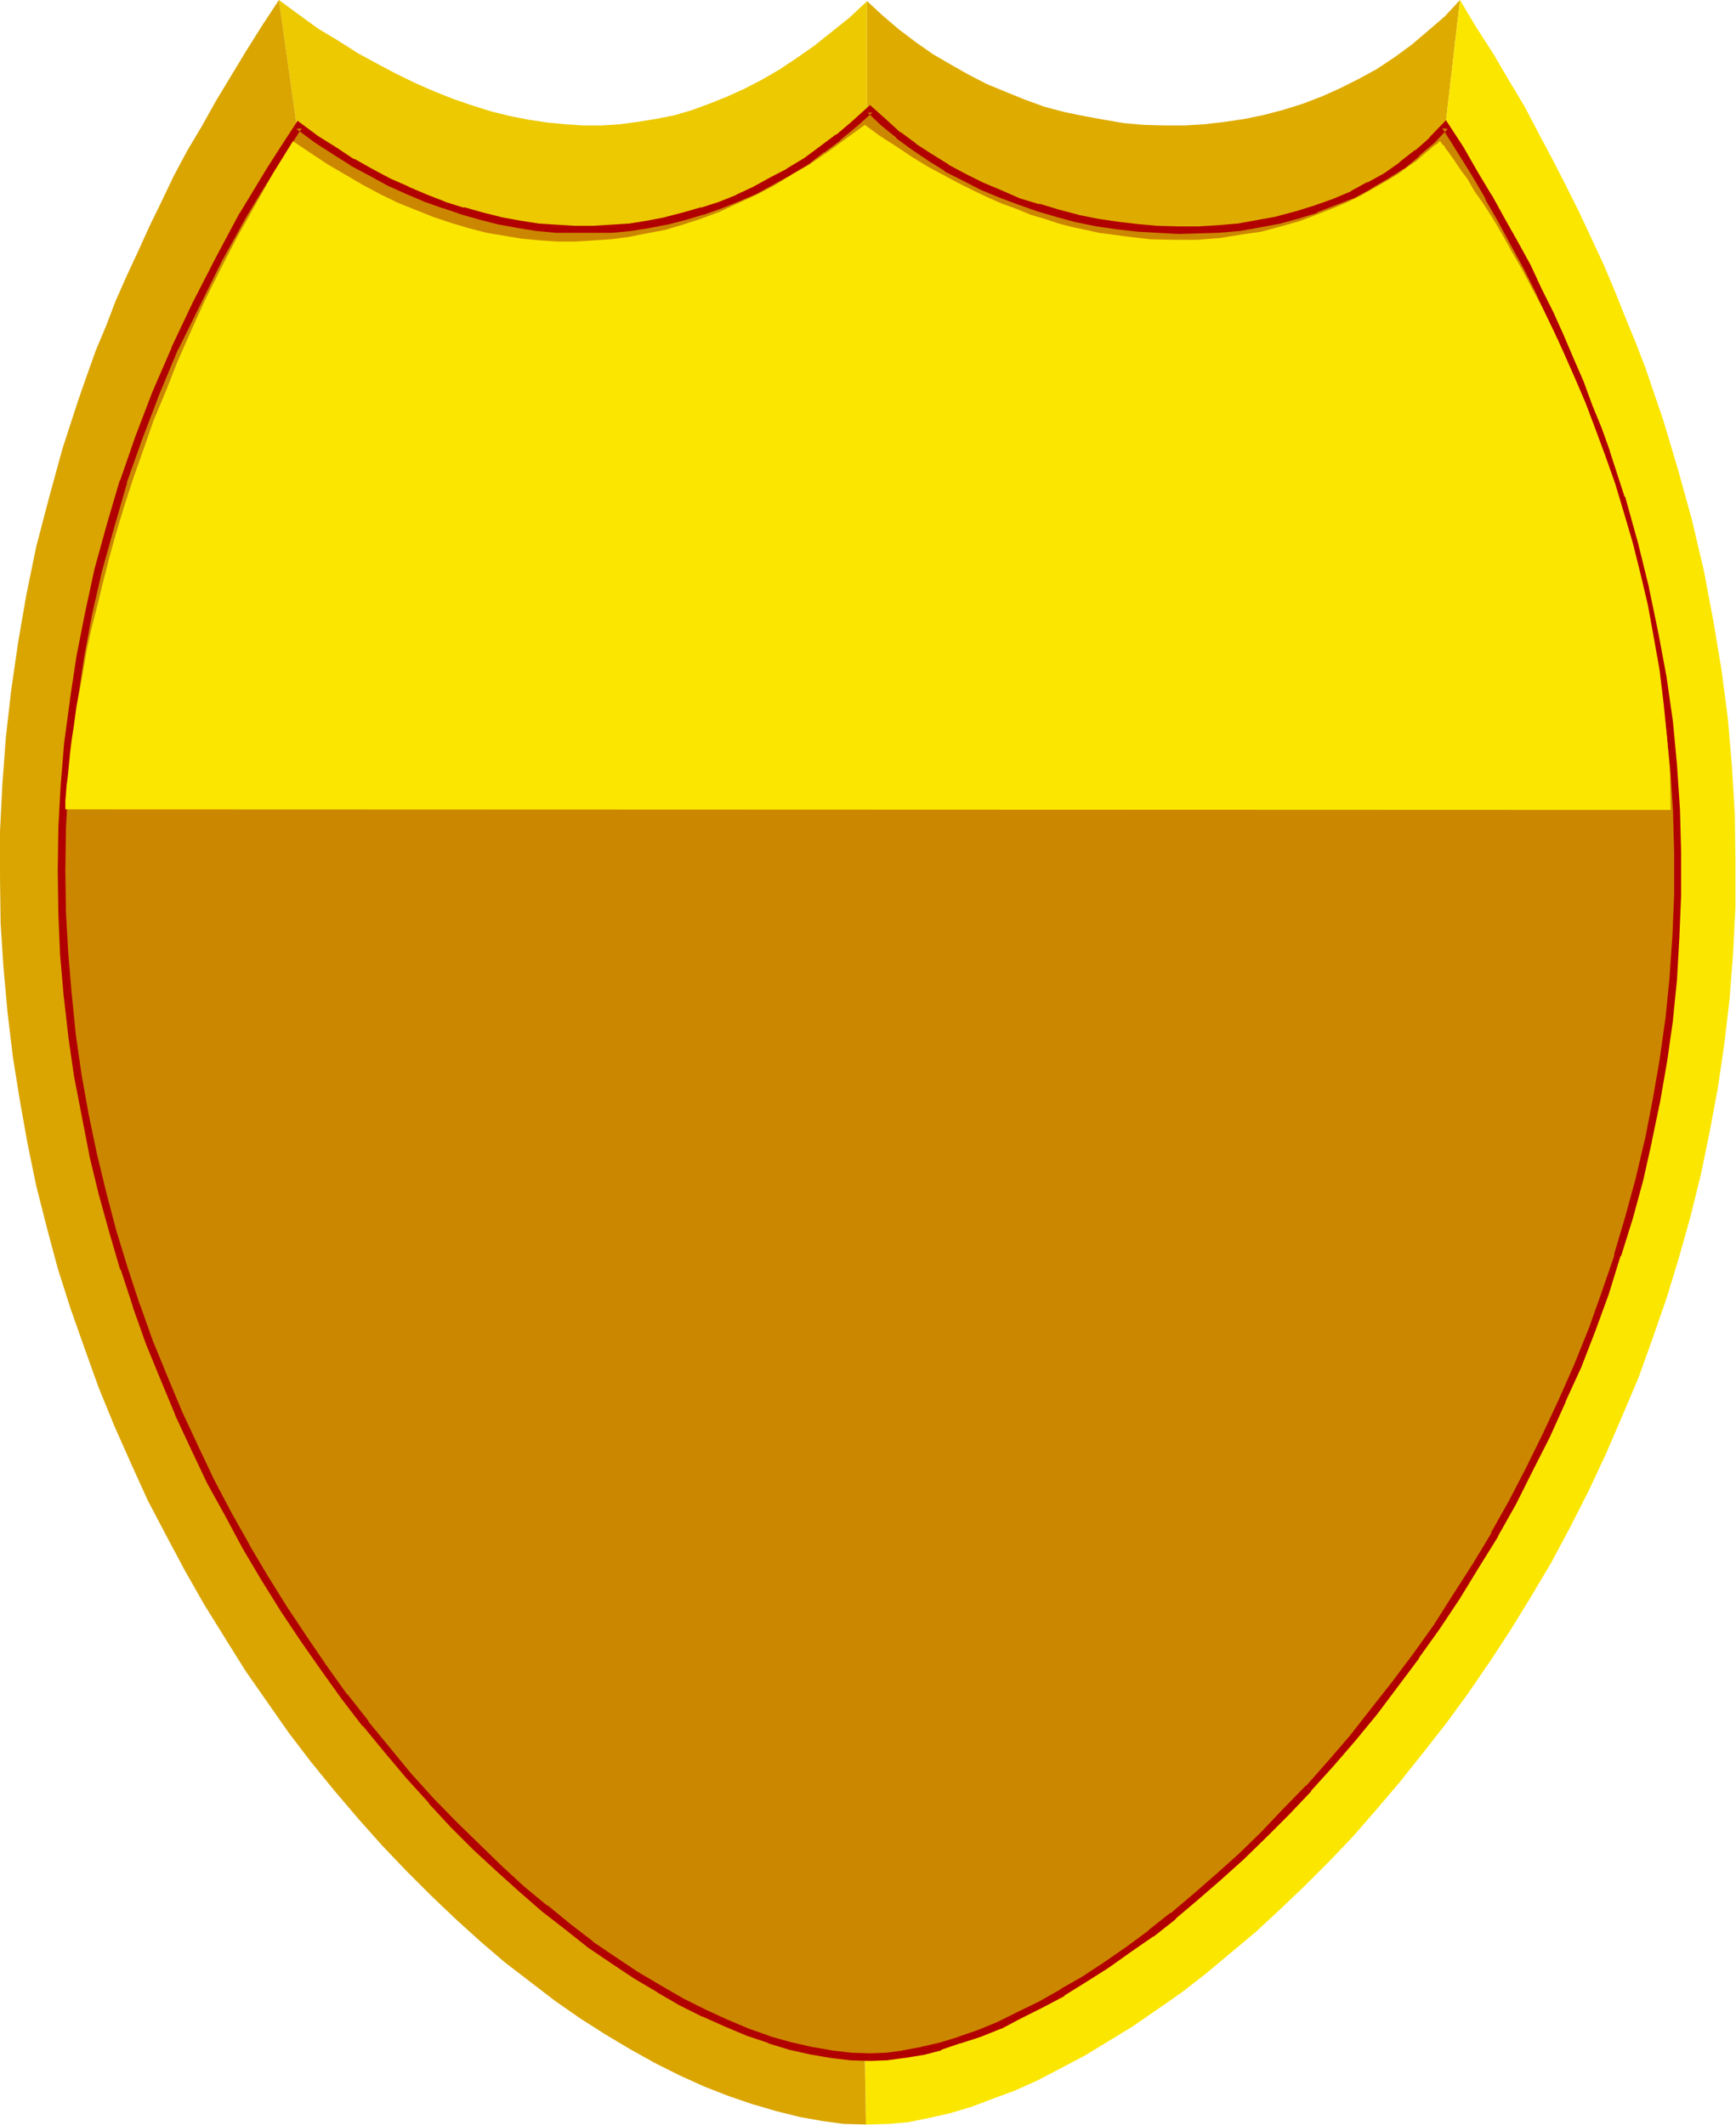 <svg xmlns="http://www.w3.org/2000/svg" fill-rule="evenodd" height="588.515" preserveAspectRatio="none" stroke-linecap="round" viewBox="0 0 2975 3642" width="480.792"><style>.pen1{stroke:none}.brush3{fill:#fbe600}.brush6{fill:#b10000}</style><path class="pen1" style="fill:#ecc900" d="m478 0 34 25 33 24 35 21 33 21 33 18 34 18 33 16 32 14 33 13 32 11 32 10 32 8 31 6 33 5 31 3 30 2h32l31-2 30-4 31-5 31-6 31-9 30-11 30-12 31-14 29-15 31-18 30-20 30-21 30-24 30-24 30-28v192l-27 23-27 23-28 20-28 20-29 18-28 15-30 15-30 14-29 11-31 10-30 9-30 8-32 5-31 5-32 3-31 1h-31l-32-1-32-3-31-5-33-6-31-7-32-9-32-11-32-11-32-13-31-15-31-15-32-18-31-19-30-19-31-22L478 0z"/><path class="pen1" style="fill:#deac00" d="m2477 217-24 24-25 22-26 20-28 18-29 18-29 15-31 13-31 11-32 10-33 9-34 7-33 5-35 4-35 2h-34l-35-1-35-3-35-3-34-6-35-7-34-8-33-10-34-10-32-12-31-14-32-15-29-15-30-18-27-18-26-19-26-21-24-21V2l27 25 27 23 29 22 30 21 31 18 30 17 31 16 34 14 32 13 33 12 34 9 34 7 33 6 35 6 34 3 35 1h35l34-2 34-4 34-5 34-7 34-9 32-10 34-13 31-14 32-16 31-17 30-20 30-22 27-23 29-25 26-28-25 217z"/><path class="pen1 brush3" d="m2502 0 28 47 29 45 27 46 27 45 24 46 24 45 23 45 22 44 21 45 21 45 19 45 18 45 18 44 17 44 15 44 15 44 26 87 24 87 10 43 10 42 8 43 8 42 14 84 11 84 7 82 5 83 1 80v79l-4 79-6 78-9 77-11 75-14 75-15 73-18 73-20 71-21 69-24 69-24 67-28 66-28 65-29 62-32 63-32 60-35 59-35 57-36 55-37 54-38 52-40 51-39 49-40 47-40 46-42 44-42 42-42 40-41 38-43 36-42 35-41 32-43 30-42 29-41 25-41 25-40 21-40 21-40 18-38 14-37 14-37 11-36 8-34 7-33 3-33 1h-7l-2-115h9l28-1 30-4 31-6 31-8 32-10 35-12 35-14 34-17 37-18 37-21 37-23 37-24 38-26 39-29 39-30 38-32 39-34 40-35 38-38 38-39 38-40 38-43 38-43 37-46 36-46 36-49 35-50 34-51 32-53 33-54 31-55 30-58 28-57 27-60 27-59 23-62 24-63 22-64 18-64 18-67 16-67 13-67 12-69 10-70 7-70 6-72 1-72v-73l-1-73-5-75-8-74-10-77-14-76-16-77-19-77-24-78-25-79-14-38-30-80-17-40-17-39-18-40-20-40-19-40-22-40-21-40-24-40-23-40-25-41-25-40 25-217z"/><path class="pen1" style="fill:#daa500" d="m509 220-25 38-24 39-45 75-42 76-39 76-36 75-32 77-28 74-26 76-23 75-20 76-18 73-13 75-12 73-9 74-6 73-5 72-1 72 1 71 4 71 5 69 8 70 10 69 12 67 13 68 16 66 18 64 18 65 22 63 22 62 24 60 25 61 27 59 28 58 30 56 30 55 31 54 33 53 33 51 34 50 36 48 36 47 35 46 37 44 39 42 38 41 38 38 38 37 40 36 39 34 39 31 39 31 39 27 39 26 39 24 39 22 38 20 38 18 37 16 36 13 36 11 37 10 34 6 34 5 33 2 2 115-38-1-37-5-39-7-40-10-41-12-41-14-41-16-42-19-42-21-43-24-42-25-44-28-43-30-43-33-43-33-42-36-42-38-43-41-42-42-41-43-41-46-40-47-40-49-39-51-37-53-37-53-35-56-36-58-33-58-32-60-32-61-29-64-28-63-27-66-24-67-24-68-22-69-19-71-18-71-15-73-13-73-12-75-9-75-7-77-5-77-1-79v-78l4-80 6-81 9-80 12-83 14-81 17-83 22-84 23-84 27-83 15-43 15-42 18-43 16-42 19-43 20-43 19-42 21-43 21-44 23-43 25-42 24-43 26-43 26-43 27-43 29-44 31 220z"/><path class="pen1" style="fill:#cc8700" d="m1491 3526-33-1-33-4-35-7-36-8-35-11-37-12-38-16-38-17-38-19-38-22-40-24-39-26-39-27-39-30-40-31-39-33-39-36-39-37-39-39-38-40-38-43-37-44-38-45-35-47-36-48-35-50-33-52-34-52-31-54-30-56-31-56-27-57-28-60-25-60-25-62-22-61-21-64-20-65-17-65-16-67-14-67-12-67-10-69-8-71-6-69-4-72-1-71 1-72 5-73 6-73 9-75 11-73 14-75 18-74 20-76 23-75 26-77 29-75 32-76 37-76 38-76 42-77 24-38 22-38 25-39 25-38 31 23 30 19 31 20 32 18 31 16 31 14 32 14 31 11 32 11 32 9 32 7 33 6 31 5 32 3 32 2h31l32-2 32-3 31-5 31-6 31-7 30-9 31-11 30-11 30-14 29-16 29-15 29-19 28-20 28-20 27-24 27-24 23 22 25 21 27 20 27 19 29 18 30 15 31 16 31 13 32 13 33 11 33 9 34 9 34 7 35 6 34 4 35 3 36 1 34-1 34-1 35-4 33-5 33-7 34-9 32-10 31-11 31-13 29-16 29-17 27-18 26-20 26-23 24-24 25 40 24 41 24 41 23 40 21 39 22 40 20 41 19 40 19 40 16 39 17 40 16 40 15 39 14 39 25 78 23 79 19 77 16 77 14 76 10 76 8 75 5 74 2 74v73l-2 72-6 71-7 70-10 71-12 69-13 67-15 67-19 67-18 64-22 64-23 63-24 62-27 59-27 60-28 57-30 58-31 55-33 54-32 53-34 51-35 50-36 48-36 47-37 46-38 43-38 43-38 40-38 39-38 38-40 35-39 34-38 32-39 30-39 29-38 26-37 24-37 23-37 21-37 18-34 17-35 14-35 12-32 10-31 8-31 6-30 4-28 1z"/><path class="pen1 brush6" d="m1491 3519-33-1h1l-34-4h1l-35-6-35-8-36-10h1l-37-13-38-16-37-17-38-19-38-22-39-23-39-26-40-27h1l-39-30-39-32v1l-40-33-39-36-38-37-39-38-39-40-38-42-37-45-37-45h1l-37-47v1l-35-49-34-50-34-51-33-53-32-54 1 1-31-55-30-57-27-57-28-60-25-60-25-61-22-62v1l-21-64-20-65-17-65-16-66-14-67-12-67-10-69-7-70-6-70-4-71-1-71 1-72 4-73 6-73 10-74v1l11-74 14-75 17-74 21-75 22-76-1 1 27-76 29-76 32-77v1l37-75 38-77 42-76 23-38 23-37 25-40 24-37-9 1 31 23 31 20 30 19 1 1 32 17 31 17 31 14 33 14 31 11h1l32 11 32 9 31 8h1l33 6 31 5h1l31 3h97l32-3 31-5 31-6h1l31-8 30-9h1l31-11 30-12 30-13 29-16 29-16 1-1 29-17 27-21h1l27-20v-1l28-23 27-24h-8l23 22 26 21v1l26 19 28 19 29 18v1l30 15 31 16 31 13 32 12 34 12 34 10 33 9h1l34 7 35 5 35 4 34 2h1l36 2 34-1 34-1 35-3h1l34-6 32-6h1l33-9 33-10v-1l31-12 31-12h1l29-16 1-1 29-17 27-17h1l25-21v-1l26-22 23-24-9-1 25 40 25 40 24 41h-1l23 40 21 39 22 40 20 40 19 41 19 40v-1l16 40 17 39 16 39 15 40 14 40v-1l26 78 21 79 20 77v-1l15 77 14 76 11 76 8 74 5 75v-1l2 74v73l-3 72v-1l-5 72-7 70v-1l-10 71-12 69-13 67v-1l-16 68-18 66-19 64h1l-22 64-22 62-25 62-26 59-28 60-28 57-30 58-31 55h1l-32 53-34 53-33 52-35 49-36 48-37 47-36 46-37 43-38 43v-1l9 9 38-42 38-44 37-45 36-48 36-48v-1l35-49 34-51 33-54 33-53v-1l31-55 29-58 29-57 27-60v-1l27-59 24-62 23-63 20-65h1l20-64 18-66 15-67v-1l14-67 12-69 10-70v-1l7-70 4-72 3-72v-73l-2-74-5-75-7-75-11-77-14-75-16-77v-1l-19-77-22-79h-1l-25-77v-1l-14-39-16-39-15-41-17-39-17-40-18-40-20-40-19-41-22-40-22-39-22-40-1-1-24-40-24-42-30-46-29 30h1l-25 22v-1l-27 21h1l-27 19-29 16v-1l-29 16h1l-31 13-31 11-32 10-34 9h1l-33 6-33 6-35 3-34 2h1-34l-36-1-34-3-34-4-34-5-35-7h1l-34-9-33-10v1l-33-10-32-14-31-13-30-15-30-16h1l-29-18-28-18h1l-27-20v1l-24-22-28-25-31 28-27 23v-1l-28 21-27 20-30 18h1l-29 15-29 16-30 14h1l-30 12-31 10 1-1-31 9-31 8h1l-31 6-31 5h1l-32 2-32 2h-31 1l-33-2-31-2h1l-32-5-33-6h1l-32-8-32-9v1l-32-10h1l-31-12-33-14h1l-32-14-30-16-32-18v1l-30-20-32-20-35-26-28 43-25 39-23 38-23 38-1 1-41 77-39 76-36 76v1l-33 76-29 76-26 75-1 1-22 75-21 76-16 74-15 76-11 73v1l-10 74-6 73-4 73v1l-1 72 1 71v1l3 72 6 69 8 70v1l10 69 13 67 13 67v1l16 66 18 65 19 65h1l21 64v1l22 62 25 61 25 60v1l28 60 27 57 31 56 30 56 32 54 33 53 34 51 35 50 35 49 36 47h1l37 45 37 44 39 43v1l37 40 39 39 39 36 40 36 39 34 40 31 39 31 40 27 39 26 39 23 1 1 38 22 38 19h1l38 17 38 16 36 12 1 1 36 11 36 8 35 6 34 4 33 1v-13z"/><path class="pen1 brush6" d="m2238 3060-39 40-38 40-38 37-39 35-39 34-39 33v-1l-38 30h1l-38 28-39 27-38 25-37 21h1l-37 21-37 18-34 17-34 14-35 12h1l-33 10-31 7h1l-32 6h1l-29 4-28 1v13l28-1h1l29-4h1l31-5h1l31-8v-1l32-11h1l34-11 35-14h1l34-18 36-18 38-20v-1l37-23 38-24 38-27 39-27h1l38-30v-1l39-33 38-33 39-35 40-39 38-38 38-40v-1l-9-9z"/><path class="pen1 brush3" d="M112 1387v-15l1-11 1-14 2-15 2-20 2-21 3-24 4-26 4-30 6-30 6-34 6-35 8-36 10-39 10-41 11-43 12-43 14-46 15-46 17-48 17-49 21-50 20-51 23-52 24-53 27-54 28-54 31-55 31-55 34-55 30 20 30 20 31 18 29 17 30 16 31 15 30 12 30 12 30 10 30 9 31 8 30 5 30 5 32 3 30 2h30l31-2 30-2 31-4 30-6 32-6 30-9 31-10 32-12 30-14 31-14 31-16 31-19 31-18 32-22 30-22 33-24 26 19 28 18 27 18 26 16 26 14 26 14 26 13 25 12 25 11 25 9 24 10 24 7 24 8 23 6 24 5 22 5 23 3 22 3 43 5 41 1h39l39-3 37-6 35-5 33-9 32-9 29-11 28-11 26-11 24-12 23-13 21-12 18-11 16-12 15-10 11-10 11-9 8-7 6-4 3-3 1-1 2 1 1 2 2 3 3 2 2 4 7 9 9 13 10 15 12 16 12 21 15 21 16 25 16 27 16 29 18 31 18 34 18 34 18 37 18 39 19 43 18 42 17 45 17 46 17 48 15 50 15 51 13 52 13 55 10 55 10 56 7 58 6 60 5 60 1 62-2751-1z"/></svg>

